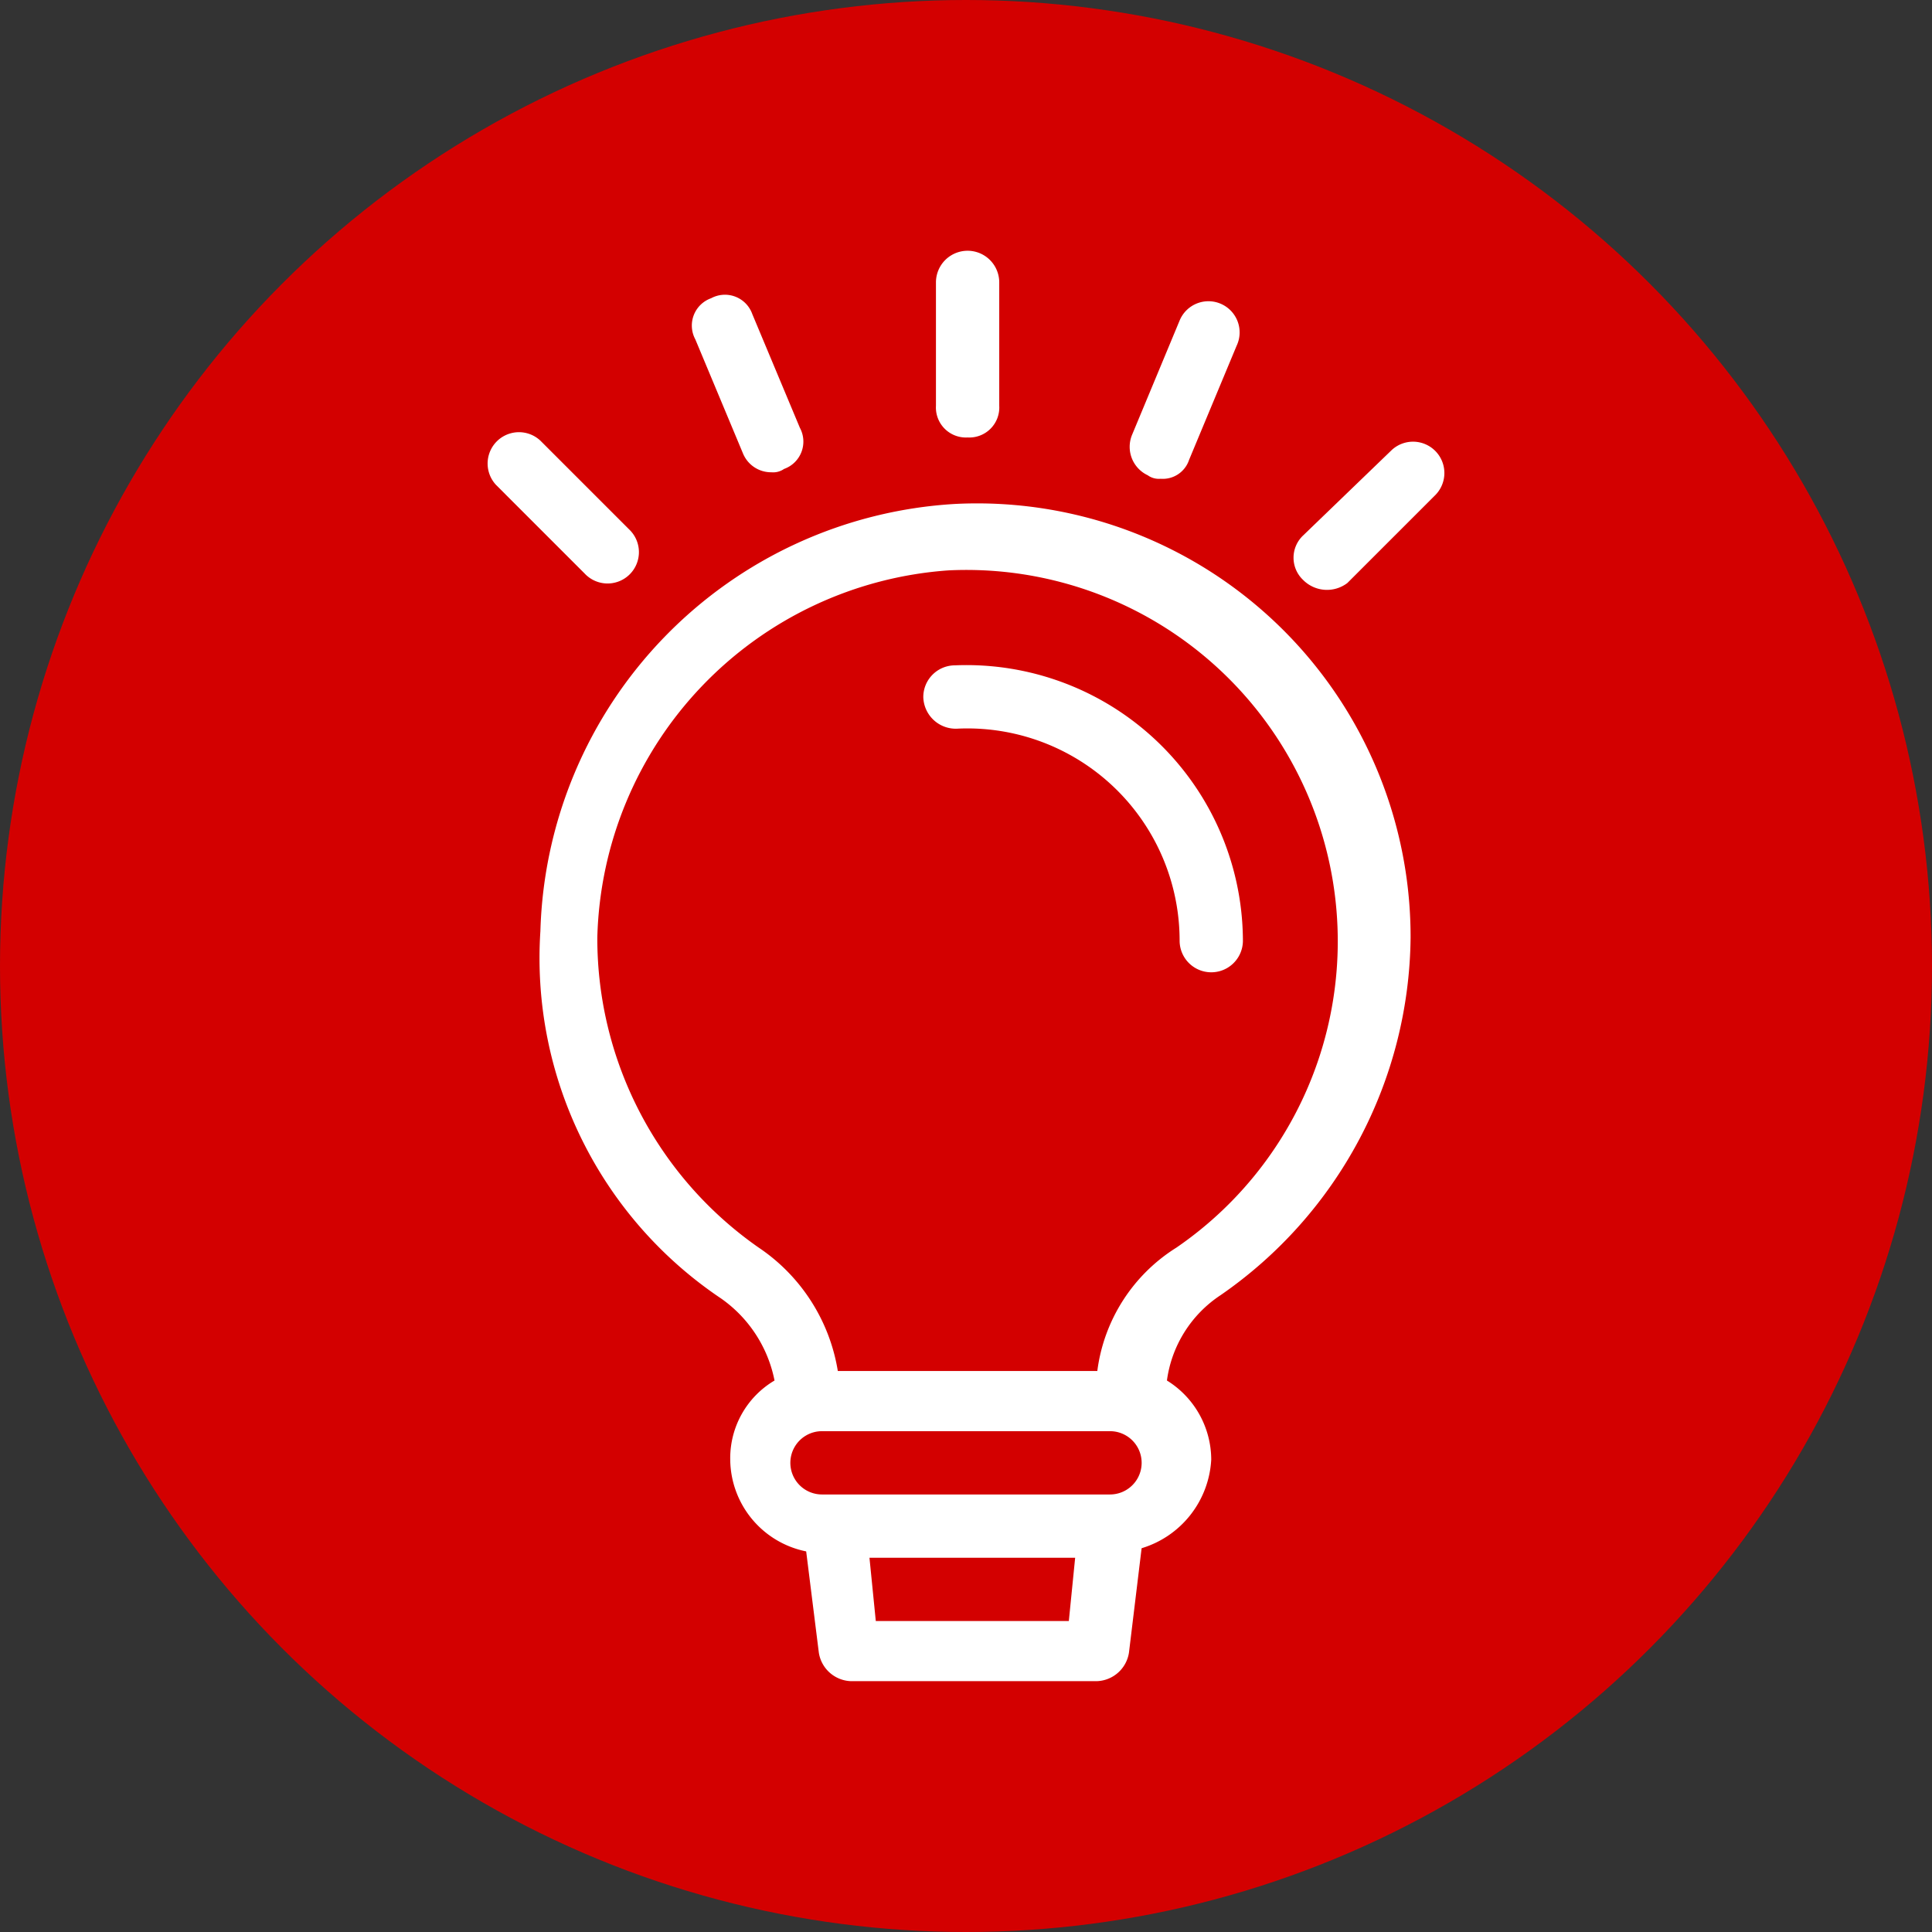 <svg xmlns="http://www.w3.org/2000/svg" width="58" height="58" viewBox="0 0 58 58">
  <rect x="0" y="0" width="58" height="58" fill="#333333" stroke="none"/>
  <g id="Group_15" data-name="Group 15" transform="translate(-292 -1126)">
    <circle id="Ellipse_16" data-name="Ellipse 16" cx="29" cy="29" r="29" transform="translate(292 1126)" fill="#d30000"/>
    <g id="_003-solutions" data-name="003-solutions" transform="translate(306.607 1133.528)">
      <g id="Group_14" data-name="Group 14" transform="translate(1.589 7.583)">
        <path id="Path_54" data-name="Path 54" d="M31.014,32.845a3.94,3.94,0,0,1,1.615,2.47,2.709,2.709,0,0,0-1.33,2.375,2.838,2.838,0,0,0,2.28,2.755l.38,3.04a1.01,1.01,0,0,0,.95.855h7.41a1.01,1.01,0,0,0,.95-.855l.38-3.135a2.945,2.945,0,0,0,2.09-2.66,2.8,2.8,0,0,0-1.33-2.375,3.654,3.654,0,0,1,1.615-2.565,13.205,13.205,0,0,0,5.7-10.736A13.016,13.016,0,0,0,38.044,9,13.221,13.221,0,0,0,25.6,21.825a12.306,12.306,0,0,0,5.415,11.021Zm4.655,9.691-.19-1.9h6.175l-.19,1.9Zm7.03-3.8H34.054a.95.95,0,0,1,0-1.9H42.7a.95.95,0,0,1,0,1.9ZM37.854,10.994a11.149,11.149,0,0,1,6.84,20.331,5.143,5.143,0,0,0-2.375,3.705h-7.79a5.53,5.53,0,0,0-2.375-3.705,11.313,11.313,0,0,1-4.845-9.311A11.341,11.341,0,0,1,37.854,10.994Z" transform="translate(-25.573 -8.982)" fill="#fff"/>
      </g>
      <g id="Group_15-2" data-name="Group 15" transform="translate(13.111 12.439)">
        <path id="Path_55" data-name="Path 55" d="M38.745,16a6.372,6.372,0,0,1,6.65,6.365.95.95,0,1,0,1.9,0A8.3,8.3,0,0,0,38.65,14.1a.952.952,0,0,0-.95.95.976.976,0,0,0,1.045.95Z" transform="translate(-37.7 -14.093)" fill="#fff"/>
      </g>
      <g id="Group_16" data-name="Group 16" transform="translate(13.491 0)">
        <path id="Path_56" data-name="Path 56" d="M39.05,6.605a.9.9,0,0,0,.95-.95V1.95a.95.95,0,1,0-1.9,0V5.655A.9.9,0,0,0,39.05,6.605Z" transform="translate(-38.1 -1)" fill="#fff"/>
      </g>
      <g id="Group_17" data-name="Group 17" transform="translate(6.157 1.311)">
        <path id="Path_57" data-name="Path 57" d="M31.919,7.149a.913.913,0,0,0,.855.57.571.571,0,0,0,.38-.1.871.871,0,0,0,.475-1.235L32.2,2.969a.871.871,0,0,0-1.235-.475.871.871,0,0,0-.475,1.235Z" transform="translate(-30.38 -2.38)" fill="#fff"/>
      </g>
      <g id="Group_18" data-name="Group 18" transform="translate(0 5.415)">
        <path id="Path_58" data-name="Path 58" d="M26.845,10.975a.941.941,0,1,0,1.33-1.33l-2.66-2.66a.941.941,0,0,0-1.33,1.33Z" transform="translate(-23.9 -6.7)" fill="#fff"/>
      </g>
      <g id="Group_19" data-name="Group 19" transform="translate(24.226 5.7)">
        <path id="Path_59" data-name="Path 59" d="M51.015,11.275l2.66-2.66a.941.941,0,0,0-1.33-1.33L49.685,9.85a.918.918,0,0,0,0,1.33A1.01,1.01,0,0,0,51.015,11.275Z" transform="translate(-49.4 -7)" fill="#fff"/>
      </g>
      <g id="Group_20" data-name="Group 20" transform="translate(19.308 1.542)">
        <path id="Path_60" data-name="Path 60" d="M44.771,7.826a.571.571,0,0,0,.38.1.831.831,0,0,0,.855-.57l1.425-3.42a.936.936,0,1,0-1.71-.76L44.3,6.591a.943.943,0,0,0,.475,1.235Z" transform="translate(-44.223 -2.623)" fill="#fff"/>
      </g>
    </g>
  </g>
</svg>

